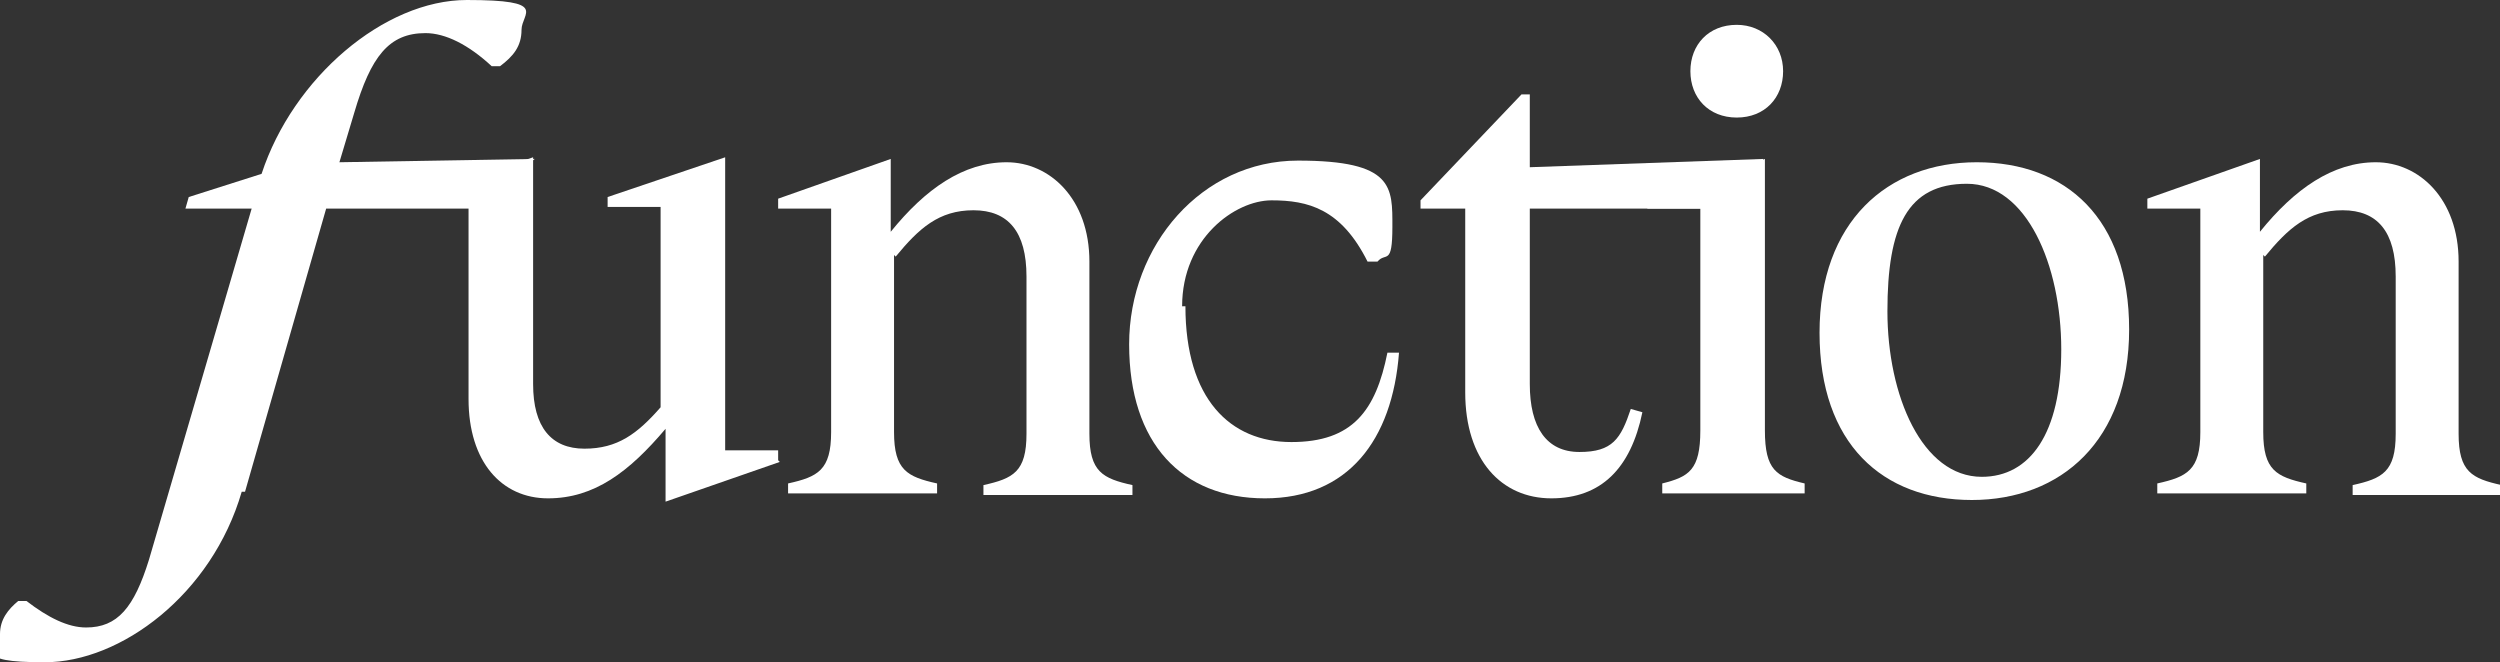 <?xml version="1.0" encoding="UTF-8"?>
<svg id="Capa_1" xmlns="http://www.w3.org/2000/svg" version="1.1" viewBox="0 0 151 40">
  <rect x="0" y="0" width="151" height="40" fill="#333333" stroke="none"/>
  <!-- Generator: Adobe Illustrator 29.8.1, SVG Export Plug-In . SVG Version: 2.1.1 Build 2)  -->
  <defs>
    <style>
      .st0 {
        fill: #fff;
      }
    </style>
  </defs>
  <path class="st0" d="M136.7,15.4v10.7c0,2.3.8,2.7,2.6,3.1v.6h-9v-.6c1.8-.4,2.6-.8,2.6-3.1v-13.5h-3.2v-.6l6.8-2.4v4.4c2.1-2.6,4.4-4.2,7-4.2s5,2.2,5,6v10.4c0,2.3.8,2.7,2.6,3.1v.6h-9v-.6c1.8-.4,2.6-.8,2.6-3.1v-9.5c0-2.7-1.1-4-3.2-4s-3.3,1.1-4.7,2.8Z"/>
  <path class="st0" d="M119.4,9.8c5.4,0,9.2,3.4,9.2,10.1s-4.1,10.3-9.5,10.3-9.2-3.4-9.2-10.1,4.1-10.3,9.5-10.3ZM119.7,28.8c2.9,0,4.8-2.6,4.8-7.7s-2.1-10-5.7-10-4.8,2.6-4.8,7.7,2.1,10,5.7,10Z"/>
  <path class="st0" d="M104.9,1.5c1.6,0,2.8,1.2,2.8,2.8s-1.1,2.8-2.8,2.8-2.8-1.2-2.8-2.8,1.1-2.8,2.8-2.8ZM106.6,9.6v16.4c0,2.4.7,2.8,2.4,3.2v.6h-8.6v-.6c1.6-.4,2.3-.8,2.3-3.2v-13.4h-3.2v-.6l7.1-2.4Z"/>
  <path class="st0" d="M88.5,23.7v-11.1h-2.7v-.5l6.1-6.4h.5v4.4l14.1-.5-.8,3h-13.3v10.6c0,2.6,1,4.1,3,4.1s2.5-.8,3.1-2.6l.7.2c-.7,3.4-2.5,5.2-5.5,5.2s-5.2-2.3-5.2-6.4Z"/>
  <path class="st0" d="M71.6,18.5c0,5.6,2.7,8.2,6.4,8.2s5.1-1.9,5.8-5.4h.7c-.4,5.3-3.1,8.8-8.1,8.8s-8.2-3.3-8.2-9.3,4.4-11.1,10.2-11.1,5.7,1.6,5.7,4-.4,1.5-.9,2.1h-.6c-1.6-3.2-3.6-3.7-5.8-3.7s-5.4,2.3-5.4,6.4Z"/>
  <path class="st0" d="M54,15.4v10.7c0,2.3.8,2.7,2.6,3.1v.6h-9v-.6c1.8-.4,2.6-.8,2.6-3.1v-13.5h-3.2v-.6l6.8-2.4v4.4c2.1-2.6,4.4-4.2,7-4.2s5,2.2,5,6v10.4c0,2.3.8,2.7,2.6,3.1v.6h-9v-.6c1.8-.4,2.6-.8,2.6-3.1v-9.5c0-2.7-1.1-4-3.2-4s-3.3,1.1-4.7,2.8Z"/>
  <path class="st0" d="M47.1,27.9l-6.9,2.4v-4.4c-2.2,2.6-4.3,4.2-7.1,4.2s-4.8-2.2-4.8-6v-11.6h-3.2v-.6l7.1-2.4v13.7c0,2.6,1.1,3.9,3.1,3.9s3.2-.9,4.6-2.5v-12.1h-3.2v-.6l7.1-2.4v17.7h3.2v.6Z"/>
  <path class="st0" d="M14.6,29.7c-1.8,6.2-7.3,10.3-11.9,10.3s-2.7-.8-2.7-1.7.5-1.5,1.1-2h.5c1.3,1,2.5,1.6,3.6,1.6,1.9,0,2.9-1.2,3.8-4.1l6.2-21.2h-4l.2-.7,4.4-1.4C17.7,4.7,23.2,0,28.2,0s3.3.8,3.3,1.8-.5,1.6-1.3,2.2h-.5c-1.4-1.3-2.8-2-4-2-2.2,0-3.3,1.4-4.3,4.8l-.9,3,11.8-.2-3.9,3h-8.7s-4.9,17.1-4.9,17.1Z"/>
</svg>